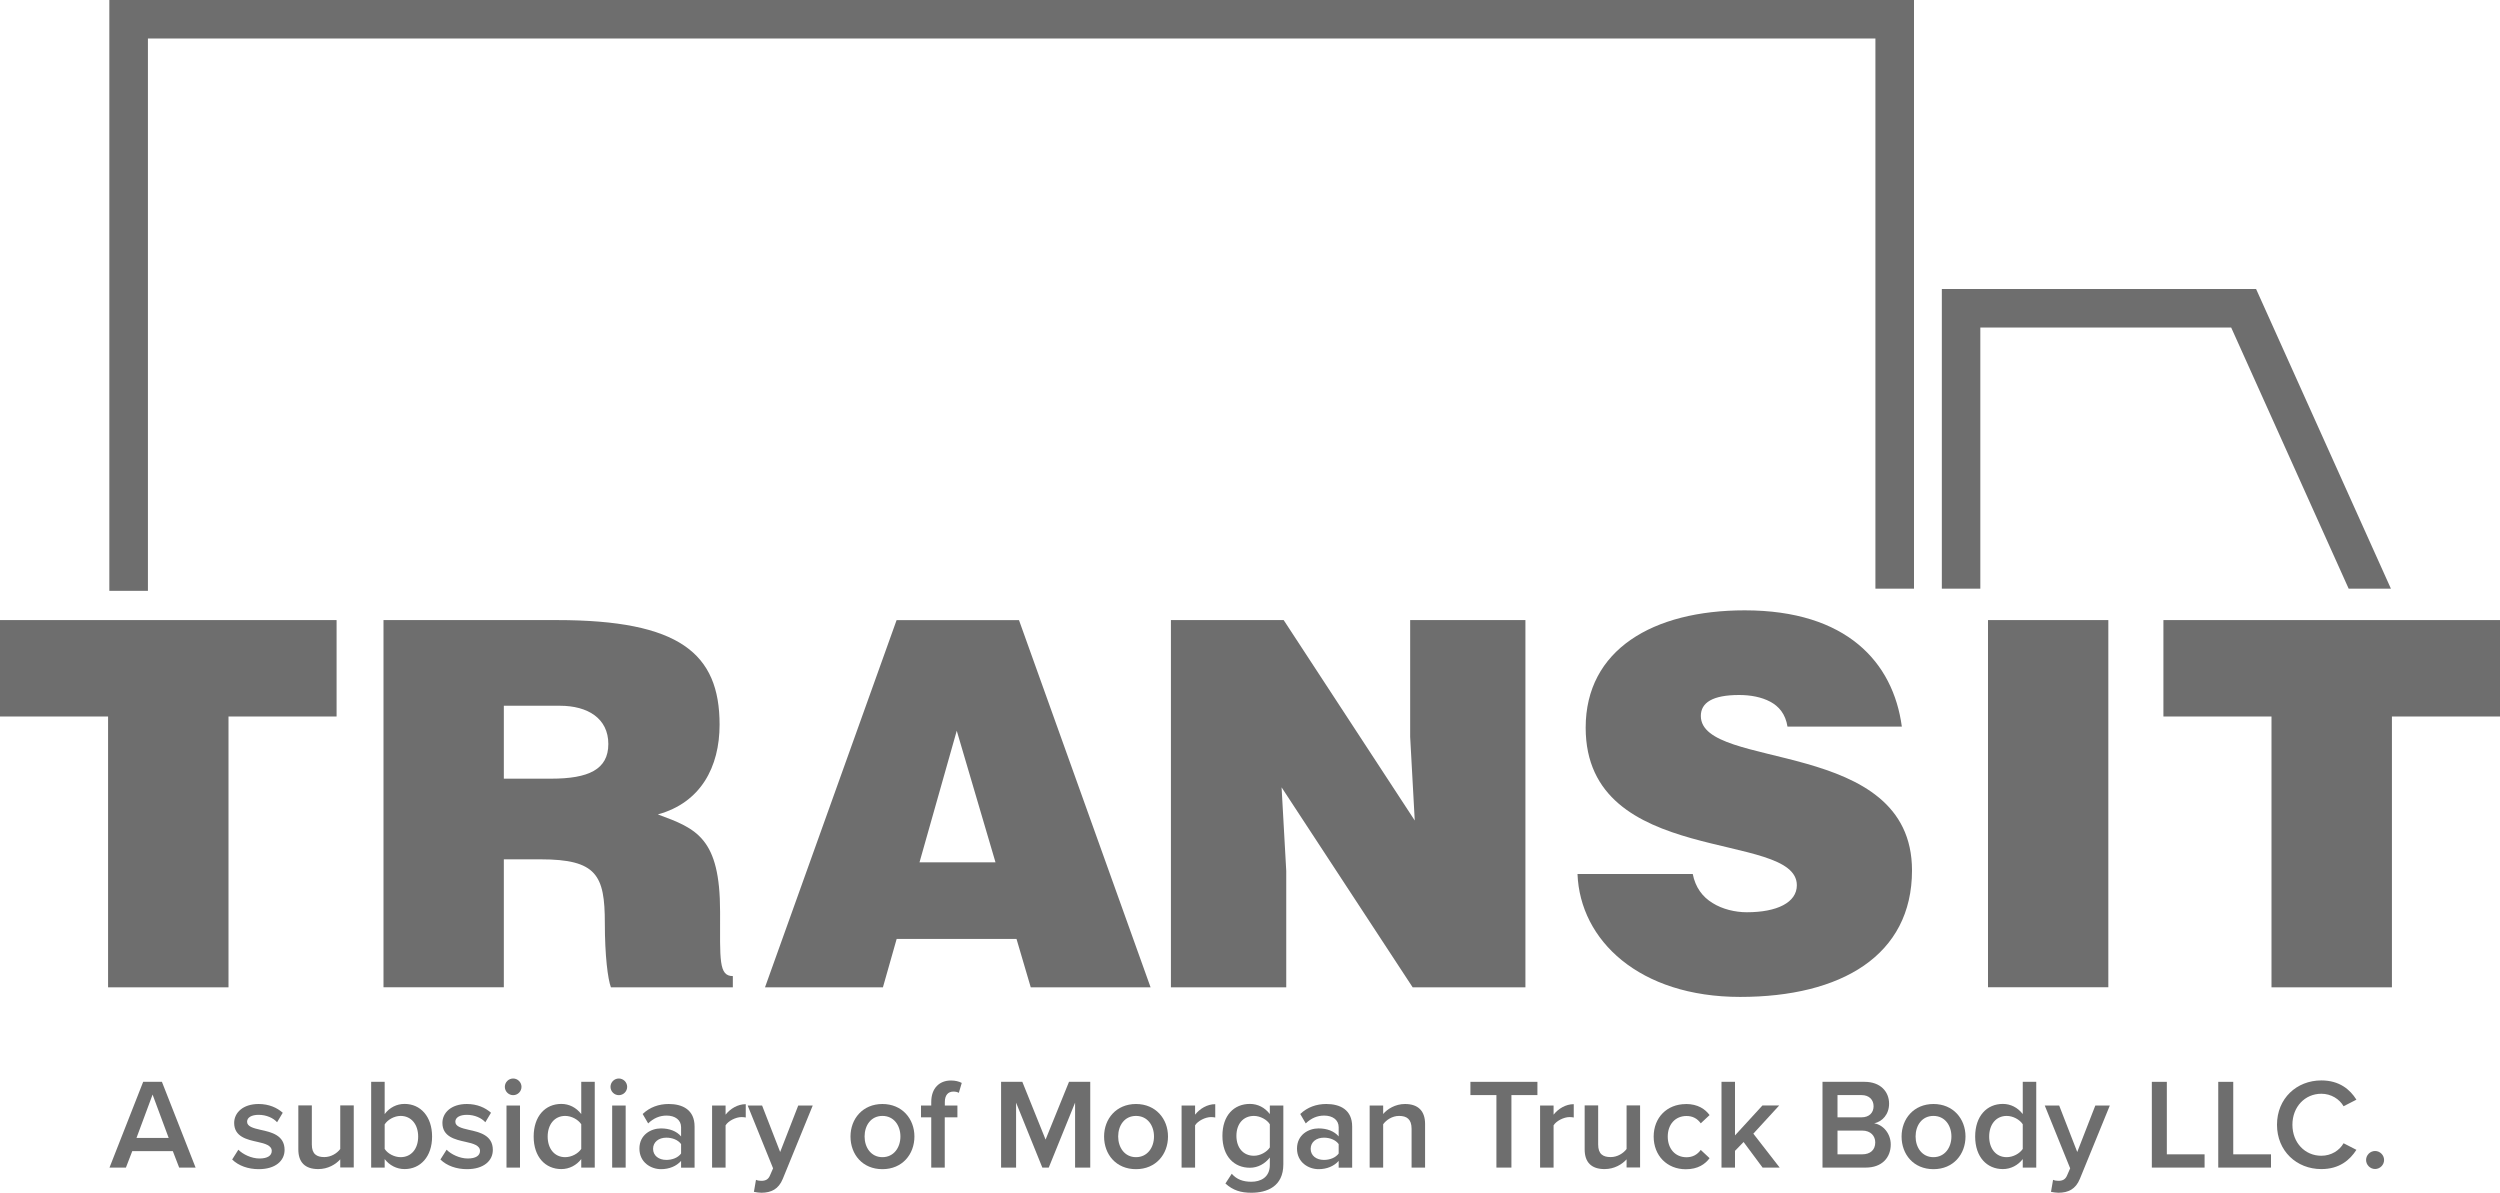 <?xml version="1.0" encoding="UTF-8"?><svg id="Layer_1" xmlns="http://www.w3.org/2000/svg" viewBox="0 0 300 143.13"><defs><style>.cls-1{fill:#6e6e6e;stroke-width:0px;}</style></defs><polygon class="cls-1" points="13.12 0 13.12 70.9 17.75 70.9 17.75 4.62 225.05 4.62 225.05 70.64 229.68 70.64 229.68 0 13.12 0"/><polygon class="cls-1" points="281.84 70.64 286.91 70.64 270.73 34.68 233.02 34.68 233.02 70.64 237.64 70.64 237.64 39.3 267.74 39.3 281.84 70.64"/><polygon class="cls-1" points="0 74.41 0 85.98 12.97 85.98 12.97 118.48 27.42 118.48 27.42 85.98 40.39 85.98 40.39 74.41 0 74.41"/><path class="cls-1" d="M60.46,103.11v15.36h-14.44v-44.06h20.81c14.69,0,19.52,3.98,19.52,12.55,0,5.08-2.26,9.36-7.41,10.77,4.65,1.71,7.47,2.82,7.47,11.69,0,5.75-.18,7.71,1.53,7.71v1.35h-14.63c-.37-.98-.73-3.79-.73-7.71,0-5.75-.98-7.65-7.71-7.65h-4.41ZM60.46,93.44h5.69c4.47,0,6.85-1.1,6.85-4.16s-2.45-4.59-5.81-4.59h-6.73v8.75Z"/><path class="cls-1" d="M91.8,118.48l15.79-44.06h14.69l15.79,44.06h-14.38l-1.71-5.81h-14.38l-1.65,5.81h-14.14ZM114.81,87.69l-4.47,15.79h9.12l-4.65-15.79Z"/><polygon class="cls-1" points="169.77 98.46 169.22 88.43 169.22 74.41 183.05 74.41 183.05 118.48 169.52 118.48 153.79 94.48 154.35 104.52 154.35 118.48 140.51 118.48 140.51 74.41 154.04 74.41 169.77 98.46"/><path class="cls-1" d="M214.5,87.2c-.24-1.53-1.04-2.45-2.08-3-1.04-.55-2.33-.8-3.73-.8-3.18,0-4.59.92-4.59,2.51,0,6.61,25.34,2.51,25.34,18.54,0,10.22-8.51,15.18-20.62,15.18s-19.22-6.79-19.52-14.75h13.83c.31,1.59,1.16,2.75,2.39,3.49,1.16.73,2.69,1.1,4.1,1.1,3.61,0,6-1.16,6-3.24,0-6.67-25.34-2.08-25.34-18.91,0-9.36,8.08-14.08,19.09-14.08,12.24,0,17.81,6.24,18.85,13.95h-13.71Z"/><rect class="cls-1" x="238.56" y="74.41" width="14.44" height="44.06"/><polygon class="cls-1" points="259.61 74.41 300 74.41 300 85.98 287.03 85.98 287.03 118.48 272.58 118.48 272.58 85.98 259.61 85.98 259.61 74.41"/><path class="cls-1" d="M21.5,140.11l-.76-1.97h-4.87l-.76,1.97h-1.97l4.04-10.29h2.25l4.04,10.29h-1.97ZM18.31,131.35l-1.93,5.2h3.86l-1.93-5.2Z"/><path class="cls-1" d="M28.61,137.97c.52.54,1.56,1.05,2.53,1.05s1.47-.35,1.47-.91c0-.65-.79-.88-1.7-1.08-1.28-.28-2.81-.62-2.81-2.28,0-1.22,1.05-2.27,2.93-2.27,1.26,0,2.22.45,2.9,1.05l-.68,1.14c-.45-.51-1.28-.89-2.21-.89-.85,0-1.39.31-1.39.83,0,.57.74.77,1.62.97,1.3.28,2.88.65,2.88,2.41,0,1.31-1.1,2.31-3.1,2.31-1.26,0-2.42-.4-3.19-1.16l.74-1.17Z"/><path class="cls-1" d="M40.83,140.11v-.99c-.54.6-1.47,1.17-2.64,1.17-1.6,0-2.39-.83-2.39-2.36v-5.28h1.62v4.69c0,1.16.59,1.51,1.5,1.51.82,0,1.53-.46,1.91-.97v-5.23h1.62v7.45h-1.62Z"/><path class="cls-1" d="M44.54,140.11v-10.29h1.62v3.87c.59-.79,1.45-1.22,2.39-1.22,1.91,0,3.3,1.51,3.3,3.92s-1.4,3.9-3.3,3.9c-.97,0-1.82-.46-2.39-1.2v1.02h-1.62ZM46.16,137.87c.35.56,1.16.99,1.91.99,1.3,0,2.11-1.02,2.11-2.47s-.82-2.48-2.11-2.48c-.76,0-1.56.46-1.91,1.02v2.95Z"/><path class="cls-1" d="M53.6,137.97c.52.54,1.56,1.05,2.53,1.05s1.47-.35,1.47-.91c0-.65-.79-.88-1.7-1.08-1.28-.28-2.81-.62-2.81-2.28,0-1.22,1.05-2.27,2.93-2.27,1.26,0,2.22.45,2.9,1.05l-.68,1.14c-.45-.51-1.28-.89-2.21-.89-.85,0-1.39.31-1.39.83,0,.57.74.77,1.62.97,1.3.28,2.88.65,2.88,2.41,0,1.31-1.1,2.31-3.1,2.31-1.26,0-2.42-.4-3.19-1.16l.74-1.17Z"/><path class="cls-1" d="M60.58,130.42c0-.56.46-1,1-1s1,.45,1,1-.45,1-1,1-1-.45-1-1ZM60.78,140.11v-7.45h1.62v7.45h-1.62Z"/><path class="cls-1" d="M69.75,140.11v-1.02c-.57.74-1.43,1.2-2.39,1.2-1.91,0-3.32-1.45-3.32-3.9s1.39-3.92,3.32-3.92c.93,0,1.79.43,2.39,1.22v-3.87h1.62v10.29h-1.62ZM69.75,134.91c-.37-.56-1.16-1-1.93-1-1.28,0-2.1,1.03-2.1,2.48s.82,2.47,2.1,2.47c.77,0,1.56-.43,1.93-.99v-2.96Z"/><path class="cls-1" d="M73.26,130.42c0-.56.46-1,1-1s1,.45,1,1-.45,1-1,1-1-.45-1-1ZM73.46,140.11v-7.45h1.62v7.45h-1.62Z"/><path class="cls-1" d="M81.73,140.11v-.8c-.56.63-1.42.99-2.41.99-1.22,0-2.59-.82-2.59-2.47s1.37-2.42,2.59-2.42c1,0,1.87.32,2.41.96v-1.11c0-.86-.71-1.39-1.74-1.39-.83,0-1.56.31-2.21.94l-.66-1.13c.86-.82,1.94-1.2,3.13-1.2,1.65,0,3.1.69,3.1,2.7v4.94h-1.62ZM81.73,137.29c-.37-.51-1.06-.77-1.77-.77-.91,0-1.59.52-1.59,1.34s.68,1.33,1.59,1.33c.71,0,1.4-.26,1.77-.77v-1.13Z"/><path class="cls-1" d="M85.45,140.11v-7.45h1.62v1.1c.56-.71,1.45-1.26,2.42-1.26v1.6c-.14-.03-.31-.05-.51-.05-.68,0-1.59.46-1.91.99v5.07h-1.62Z"/><path class="cls-1" d="M90.72,141.58c.17.08.43.12.62.12.51,0,.85-.15,1.06-.65l.37-.85-3.05-7.54h1.73l2.17,5.58,2.17-5.58h1.74l-3.59,8.79c-.51,1.26-1.4,1.67-2.56,1.68-.23,0-.68-.05-.91-.11l.25-1.45Z"/><path class="cls-1" d="M102.06,136.38c0-2.13,1.47-3.9,3.83-3.9s3.84,1.77,3.84,3.9-1.45,3.92-3.84,3.92-3.83-1.77-3.83-3.92ZM108.05,136.38c0-1.31-.77-2.47-2.16-2.47s-2.14,1.16-2.14,2.47.77,2.48,2.14,2.48,2.16-1.16,2.16-2.48Z"/><path class="cls-1" d="M113.37,134.08v6.03h-1.62v-6.03h-1.23v-1.42h1.23v-.42c0-1.67.99-2.58,2.36-2.58.51,0,.97.11,1.3.29l-.35,1.19c-.19-.11-.42-.15-.65-.15-.63,0-1.03.42-1.03,1.25v.42h1.51v1.42h-1.51Z"/><path class="cls-1" d="M129.01,140.11v-7.79l-3.16,7.79h-.77l-3.15-7.79v7.79h-1.8v-10.29h2.55l2.79,6.93,2.81-6.93h2.55v10.29h-1.8Z"/><path class="cls-1" d="M132.49,136.38c0-2.13,1.47-3.9,3.83-3.9s3.84,1.77,3.84,3.9-1.45,3.92-3.84,3.92-3.83-1.77-3.83-3.92ZM138.48,136.38c0-1.31-.77-2.47-2.16-2.47s-2.14,1.16-2.14,2.47.77,2.48,2.14,2.48,2.16-1.16,2.16-2.48Z"/><path class="cls-1" d="M141.79,140.11v-7.45h1.62v1.1c.56-.71,1.45-1.26,2.42-1.26v1.6c-.14-.03-.31-.05-.51-.05-.68,0-1.59.46-1.91.99v5.07h-1.62Z"/><path class="cls-1" d="M147.81,140.85c.6.69,1.37.96,2.36.96,1.06,0,2.21-.49,2.21-2.02v-.89c-.57.74-1.42,1.23-2.39,1.23-1.9,0-3.3-1.37-3.3-3.83s1.39-3.83,3.3-3.83c.94,0,1.79.43,2.39,1.22v-1.03h1.62v7.06c0,2.68-1.99,3.41-3.83,3.41-1.26,0-2.21-.28-3.12-1.11l.76-1.17ZM152.38,134.91c-.35-.56-1.16-1-1.91-1-1.28,0-2.1.96-2.1,2.39s.82,2.39,2.1,2.39c.76,0,1.56-.45,1.91-1v-2.78Z"/><path class="cls-1" d="M160.64,140.11v-.8c-.56.63-1.42.99-2.41.99-1.22,0-2.59-.82-2.59-2.47s1.37-2.42,2.59-2.42c1,0,1.87.32,2.41.96v-1.11c0-.86-.71-1.39-1.74-1.39-.83,0-1.56.31-2.21.94l-.66-1.13c.86-.82,1.94-1.2,3.13-1.2,1.65,0,3.1.69,3.1,2.7v4.94h-1.62ZM160.64,137.29c-.37-.51-1.06-.77-1.77-.77-.91,0-1.59.52-1.59,1.34s.68,1.33,1.59,1.33c.71,0,1.4-.26,1.77-.77v-1.13Z"/><path class="cls-1" d="M169.39,140.11v-4.66c0-1.16-.59-1.54-1.5-1.54-.83,0-1.54.49-1.91,1v5.2h-1.62v-7.45h1.62v1.02c.49-.59,1.45-1.2,2.62-1.2,1.6,0,2.41.86,2.41,2.39v5.24h-1.62Z"/><path class="cls-1" d="M179.57,140.11v-8.7h-3.12v-1.59h8.04v1.59h-3.12v8.7h-1.8Z"/><path class="cls-1" d="M184.81,140.11v-7.45h1.62v1.1c.56-.71,1.45-1.26,2.42-1.26v1.6c-.14-.03-.31-.05-.51-.05-.68,0-1.59.46-1.91.99v5.07h-1.62Z"/><path class="cls-1" d="M195.19,140.11v-.99c-.54.6-1.47,1.17-2.64,1.17-1.6,0-2.39-.83-2.39-2.36v-5.28h1.62v4.69c0,1.16.59,1.51,1.5,1.51.82,0,1.53-.46,1.91-.97v-5.23h1.62v7.45h-1.62Z"/><path class="cls-1" d="M202.3,132.48c1.45,0,2.33.62,2.85,1.33l-1.06.99c-.42-.59-.99-.88-1.71-.88-1.36,0-2.25,1.02-2.25,2.47s.89,2.48,2.25,2.48c.73,0,1.3-.31,1.71-.88l1.06.99c-.52.71-1.4,1.33-2.85,1.33-2.27,0-3.86-1.65-3.86-3.92s1.59-3.9,3.86-3.9Z"/><path class="cls-1" d="M211.51,140.11l-2.28-3.07-1.03,1.06v2.01h-1.62v-10.29h1.62v6.43l3.29-3.59h2.01l-3.1,3.38,3.16,4.07h-2.04Z"/><path class="cls-1" d="M218.7,140.11v-10.29h5.06c1.88,0,2.93,1.17,2.93,2.62,0,1.3-.83,2.16-1.79,2.36,1.1.17,1.99,1.26,1.99,2.53,0,1.59-1.06,2.78-2.99,2.78h-5.2ZM220.5,134.08h2.88c.93,0,1.45-.56,1.45-1.33s-.52-1.34-1.45-1.34h-2.88v2.67ZM220.5,138.52h2.96c.99,0,1.57-.54,1.57-1.43,0-.77-.54-1.42-1.57-1.42h-2.96v2.85Z"/><path class="cls-1" d="M228.19,136.38c0-2.13,1.47-3.9,3.83-3.9s3.84,1.77,3.84,3.9-1.45,3.92-3.84,3.92-3.83-1.77-3.83-3.92ZM234.17,136.38c0-1.31-.77-2.47-2.16-2.47s-2.14,1.16-2.14,2.47.77,2.48,2.14,2.48,2.16-1.16,2.16-2.48Z"/><path class="cls-1" d="M242.73,140.11v-1.02c-.57.74-1.43,1.2-2.39,1.2-1.91,0-3.32-1.45-3.32-3.9s1.39-3.92,3.32-3.92c.93,0,1.79.43,2.39,1.22v-3.87h1.62v10.29h-1.62ZM242.73,134.91c-.37-.56-1.16-1-1.93-1-1.28,0-2.1,1.03-2.1,2.48s.82,2.47,2.1,2.47c.77,0,1.56-.43,1.93-.99v-2.96Z"/><path class="cls-1" d="M246.37,141.58c.17.08.43.12.62.12.51,0,.85-.15,1.06-.65l.37-.85-3.05-7.54h1.73l2.17,5.58,2.17-5.58h1.74l-3.59,8.79c-.51,1.26-1.4,1.67-2.56,1.68-.23,0-.68-.05-.91-.11l.25-1.45Z"/><path class="cls-1" d="M258.22,140.11v-10.29h1.8v8.7h4.53v1.59h-6.34Z"/><path class="cls-1" d="M266.19,140.11v-10.29h1.8v8.7h4.53v1.59h-6.34Z"/><path class="cls-1" d="M273.24,134.97c0-3.16,2.36-5.32,5.32-5.32,2.16,0,3.44,1.08,4.21,2.31l-1.54.79c-.49-.85-1.48-1.5-2.67-1.5-1.96,0-3.47,1.56-3.47,3.72s1.51,3.72,3.47,3.72c1.19,0,2.17-.63,2.67-1.5l1.54.79c-.79,1.23-2.05,2.31-4.21,2.31-2.96,0-5.32-2.16-5.32-5.32Z"/><path class="cls-1" d="M285.01,138.12c.59,0,1.08.49,1.08,1.08s-.49,1.08-1.08,1.08-1.08-.49-1.08-1.08.49-1.08,1.08-1.08Z"/></svg>